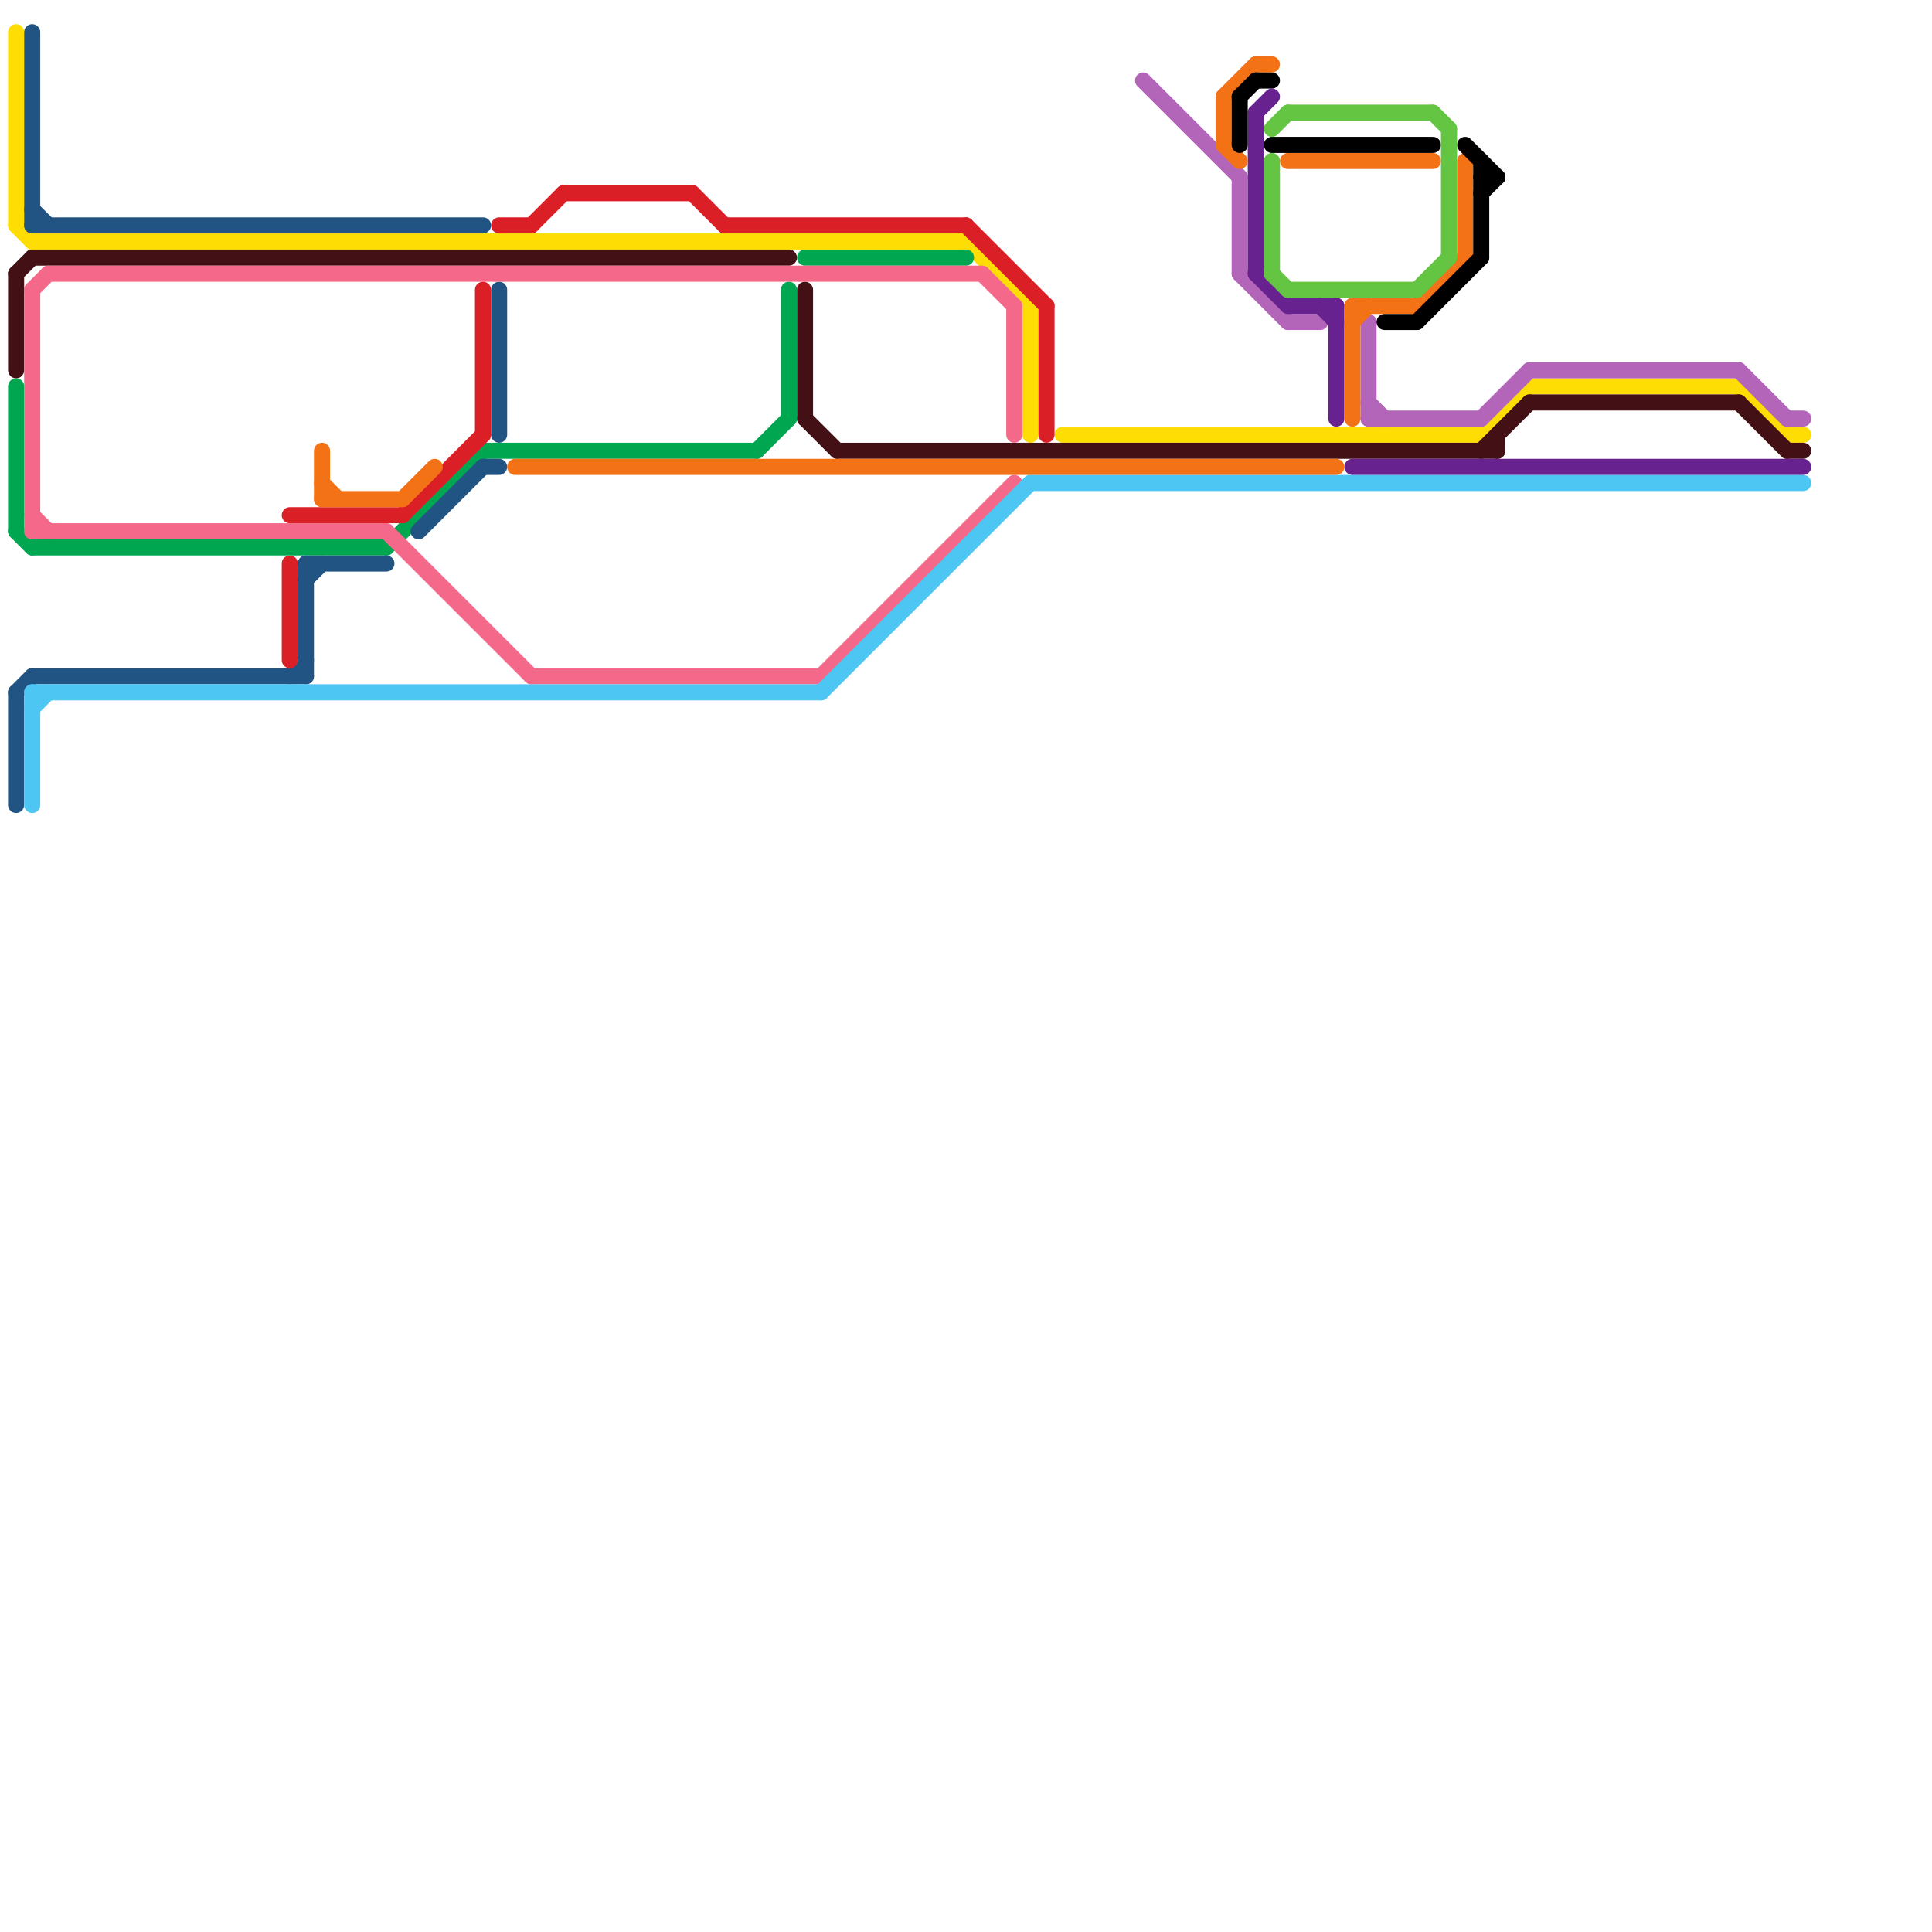 
<svg version="1.1" xmlns="http://www.w3.org/2000/svg" viewBox="0 0 120 120">
<style>line { stroke-width: 1; fill: none; stroke-linecap: round; stroke-linejoin: round; } .c0 { stroke: #fddd04 } .c1 { stroke: #431115 } .c2 { stroke: #00a650 } .c3 { stroke: #215483 } .c4 { stroke: #f46989 } .c5 { stroke: #4dc6f4 } .c6 { stroke: #b365b9 } .c7 { stroke: #672290 } .c8 { stroke: #db1f26 } .c9 { stroke: #f47216 } .c10 { stroke: #000000 } .c11 { stroke: #64c542 }</style><line class="c0" x1="111" y1="27" x2="112" y2="27"/><line class="c0" x1="1" y1="2" x2="1" y2="14"/><line class="c0" x1="92" y1="27" x2="95" y2="24"/><line class="c0" x1="95" y1="24" x2="108" y2="24"/><line class="c0" x1="108" y1="24" x2="111" y2="27"/><line class="c0" x1="60" y1="15" x2="64" y2="19"/><line class="c0" x1="2" y1="15" x2="60" y2="15"/><line class="c0" x1="1" y1="14" x2="2" y2="15"/><line class="c0" x1="66" y1="27" x2="92" y2="27"/><line class="c0" x1="64" y1="19" x2="64" y2="27"/><line class="c1" x1="2" y1="16" x2="49" y2="16"/><line class="c1" x1="92" y1="28" x2="95" y2="25"/><line class="c1" x1="1" y1="17" x2="2" y2="16"/><line class="c1" x1="52" y1="28" x2="93" y2="28"/><line class="c1" x1="50" y1="26" x2="52" y2="28"/><line class="c1" x1="95" y1="25" x2="108" y2="25"/><line class="c1" x1="50" y1="18" x2="50" y2="26"/><line class="c1" x1="108" y1="25" x2="111" y2="28"/><line class="c1" x1="1" y1="17" x2="1" y2="23"/><line class="c1" x1="93" y1="27" x2="93" y2="28"/><line class="c1" x1="111" y1="28" x2="112" y2="28"/><line class="c2" x1="24" y1="34" x2="30" y2="28"/><line class="c2" x1="47" y1="28" x2="49" y2="26"/><line class="c2" x1="1" y1="33" x2="2" y2="34"/><line class="c2" x1="30" y1="28" x2="47" y2="28"/><line class="c2" x1="1" y1="24" x2="1" y2="33"/><line class="c2" x1="49" y1="18" x2="49" y2="26"/><line class="c2" x1="2" y1="34" x2="24" y2="34"/><line class="c2" x1="50" y1="16" x2="60" y2="16"/><line class="c3" x1="2" y1="42" x2="19" y2="42"/><line class="c3" x1="2" y1="13" x2="3" y2="14"/><line class="c3" x1="30" y1="29" x2="31" y2="29"/><line class="c3" x1="18" y1="42" x2="19" y2="41"/><line class="c3" x1="19" y1="36" x2="20" y2="35"/><line class="c3" x1="1" y1="43" x2="2" y2="42"/><line class="c3" x1="2" y1="14" x2="30" y2="14"/><line class="c3" x1="26" y1="33" x2="30" y2="29"/><line class="c3" x1="31" y1="18" x2="31" y2="27"/><line class="c3" x1="19" y1="35" x2="19" y2="42"/><line class="c3" x1="2" y1="2" x2="2" y2="14"/><line class="c3" x1="19" y1="35" x2="24" y2="35"/><line class="c3" x1="1" y1="43" x2="1" y2="50"/><line class="c4" x1="2" y1="18" x2="2" y2="33"/><line class="c4" x1="2" y1="18" x2="3" y2="17"/><line class="c4" x1="3" y1="17" x2="61" y2="17"/><line class="c4" x1="63" y1="19" x2="63" y2="27"/><line class="c4" x1="61" y1="17" x2="63" y2="19"/><line class="c4" x1="51" y1="42" x2="63" y2="30"/><line class="c4" x1="2" y1="32" x2="3" y2="33"/><line class="c4" x1="33" y1="42" x2="51" y2="42"/><line class="c4" x1="2" y1="33" x2="24" y2="33"/><line class="c4" x1="24" y1="33" x2="33" y2="42"/><line class="c5" x1="2" y1="44" x2="3" y2="43"/><line class="c5" x1="2" y1="43" x2="2" y2="50"/><line class="c5" x1="51" y1="43" x2="64" y2="30"/><line class="c5" x1="2" y1="43" x2="51" y2="43"/><line class="c5" x1="64" y1="30" x2="112" y2="30"/><line class="c6" x1="85" y1="20" x2="85" y2="26"/><line class="c6" x1="71" y1="5" x2="77" y2="11"/><line class="c6" x1="95" y1="23" x2="108" y2="23"/><line class="c6" x1="77" y1="17" x2="80" y2="20"/><line class="c6" x1="85" y1="26" x2="92" y2="26"/><line class="c6" x1="92" y1="26" x2="95" y2="23"/><line class="c6" x1="108" y1="23" x2="111" y2="26"/><line class="c6" x1="77" y1="11" x2="77" y2="17"/><line class="c6" x1="80" y1="20" x2="82" y2="20"/><line class="c6" x1="85" y1="25" x2="86" y2="26"/><line class="c6" x1="111" y1="26" x2="112" y2="26"/><line class="c7" x1="78" y1="7" x2="78" y2="17"/><line class="c7" x1="78" y1="7" x2="79" y2="6"/><line class="c7" x1="84" y1="29" x2="112" y2="29"/><line class="c7" x1="82" y1="19" x2="83" y2="20"/><line class="c7" x1="78" y1="17" x2="80" y2="19"/><line class="c7" x1="80" y1="19" x2="83" y2="19"/><line class="c7" x1="83" y1="19" x2="83" y2="26"/><line class="c8" x1="31" y1="14" x2="33" y2="14"/><line class="c8" x1="45" y1="14" x2="60" y2="14"/><line class="c8" x1="35" y1="12" x2="43" y2="12"/><line class="c8" x1="33" y1="14" x2="35" y2="12"/><line class="c8" x1="25" y1="32" x2="30" y2="27"/><line class="c8" x1="43" y1="12" x2="45" y2="14"/><line class="c8" x1="18" y1="35" x2="18" y2="41"/><line class="c8" x1="60" y1="14" x2="65" y2="19"/><line class="c8" x1="65" y1="19" x2="65" y2="27"/><line class="c8" x1="30" y1="18" x2="30" y2="27"/><line class="c8" x1="18" y1="32" x2="25" y2="32"/><line class="c9" x1="76" y1="6" x2="76" y2="9"/><line class="c9" x1="25" y1="31" x2="27" y2="29"/><line class="c9" x1="84" y1="19" x2="88" y2="19"/><line class="c9" x1="88" y1="19" x2="91" y2="16"/><line class="c9" x1="91" y1="10" x2="91" y2="16"/><line class="c9" x1="76" y1="6" x2="78" y2="4"/><line class="c9" x1="84" y1="20" x2="85" y2="19"/><line class="c9" x1="78" y1="4" x2="79" y2="4"/><line class="c9" x1="20" y1="30" x2="21" y2="31"/><line class="c9" x1="80" y1="10" x2="89" y2="10"/><line class="c9" x1="84" y1="19" x2="84" y2="26"/><line class="c9" x1="76" y1="9" x2="77" y2="10"/><line class="c9" x1="32" y1="29" x2="83" y2="29"/><line class="c9" x1="20" y1="31" x2="25" y2="31"/><line class="c9" x1="20" y1="28" x2="20" y2="31"/><line class="c10" x1="92" y1="11" x2="93" y2="11"/><line class="c10" x1="79" y1="9" x2="89" y2="9"/><line class="c10" x1="77" y1="6" x2="77" y2="9"/><line class="c10" x1="92" y1="10" x2="92" y2="16"/><line class="c10" x1="86" y1="20" x2="88" y2="20"/><line class="c10" x1="78" y1="5" x2="79" y2="5"/><line class="c10" x1="88" y1="20" x2="92" y2="16"/><line class="c10" x1="92" y1="12" x2="93" y2="11"/><line class="c10" x1="91" y1="9" x2="93" y2="11"/><line class="c10" x1="77" y1="6" x2="78" y2="5"/><line class="c11" x1="79" y1="10" x2="79" y2="17"/><line class="c11" x1="80" y1="18" x2="88" y2="18"/><line class="c11" x1="90" y1="8" x2="90" y2="16"/><line class="c11" x1="89" y1="7" x2="90" y2="8"/><line class="c11" x1="79" y1="8" x2="80" y2="7"/><line class="c11" x1="80" y1="7" x2="89" y2="7"/><line class="c11" x1="88" y1="18" x2="90" y2="16"/><line class="c11" x1="79" y1="17" x2="80" y2="18"/>


</svg>

